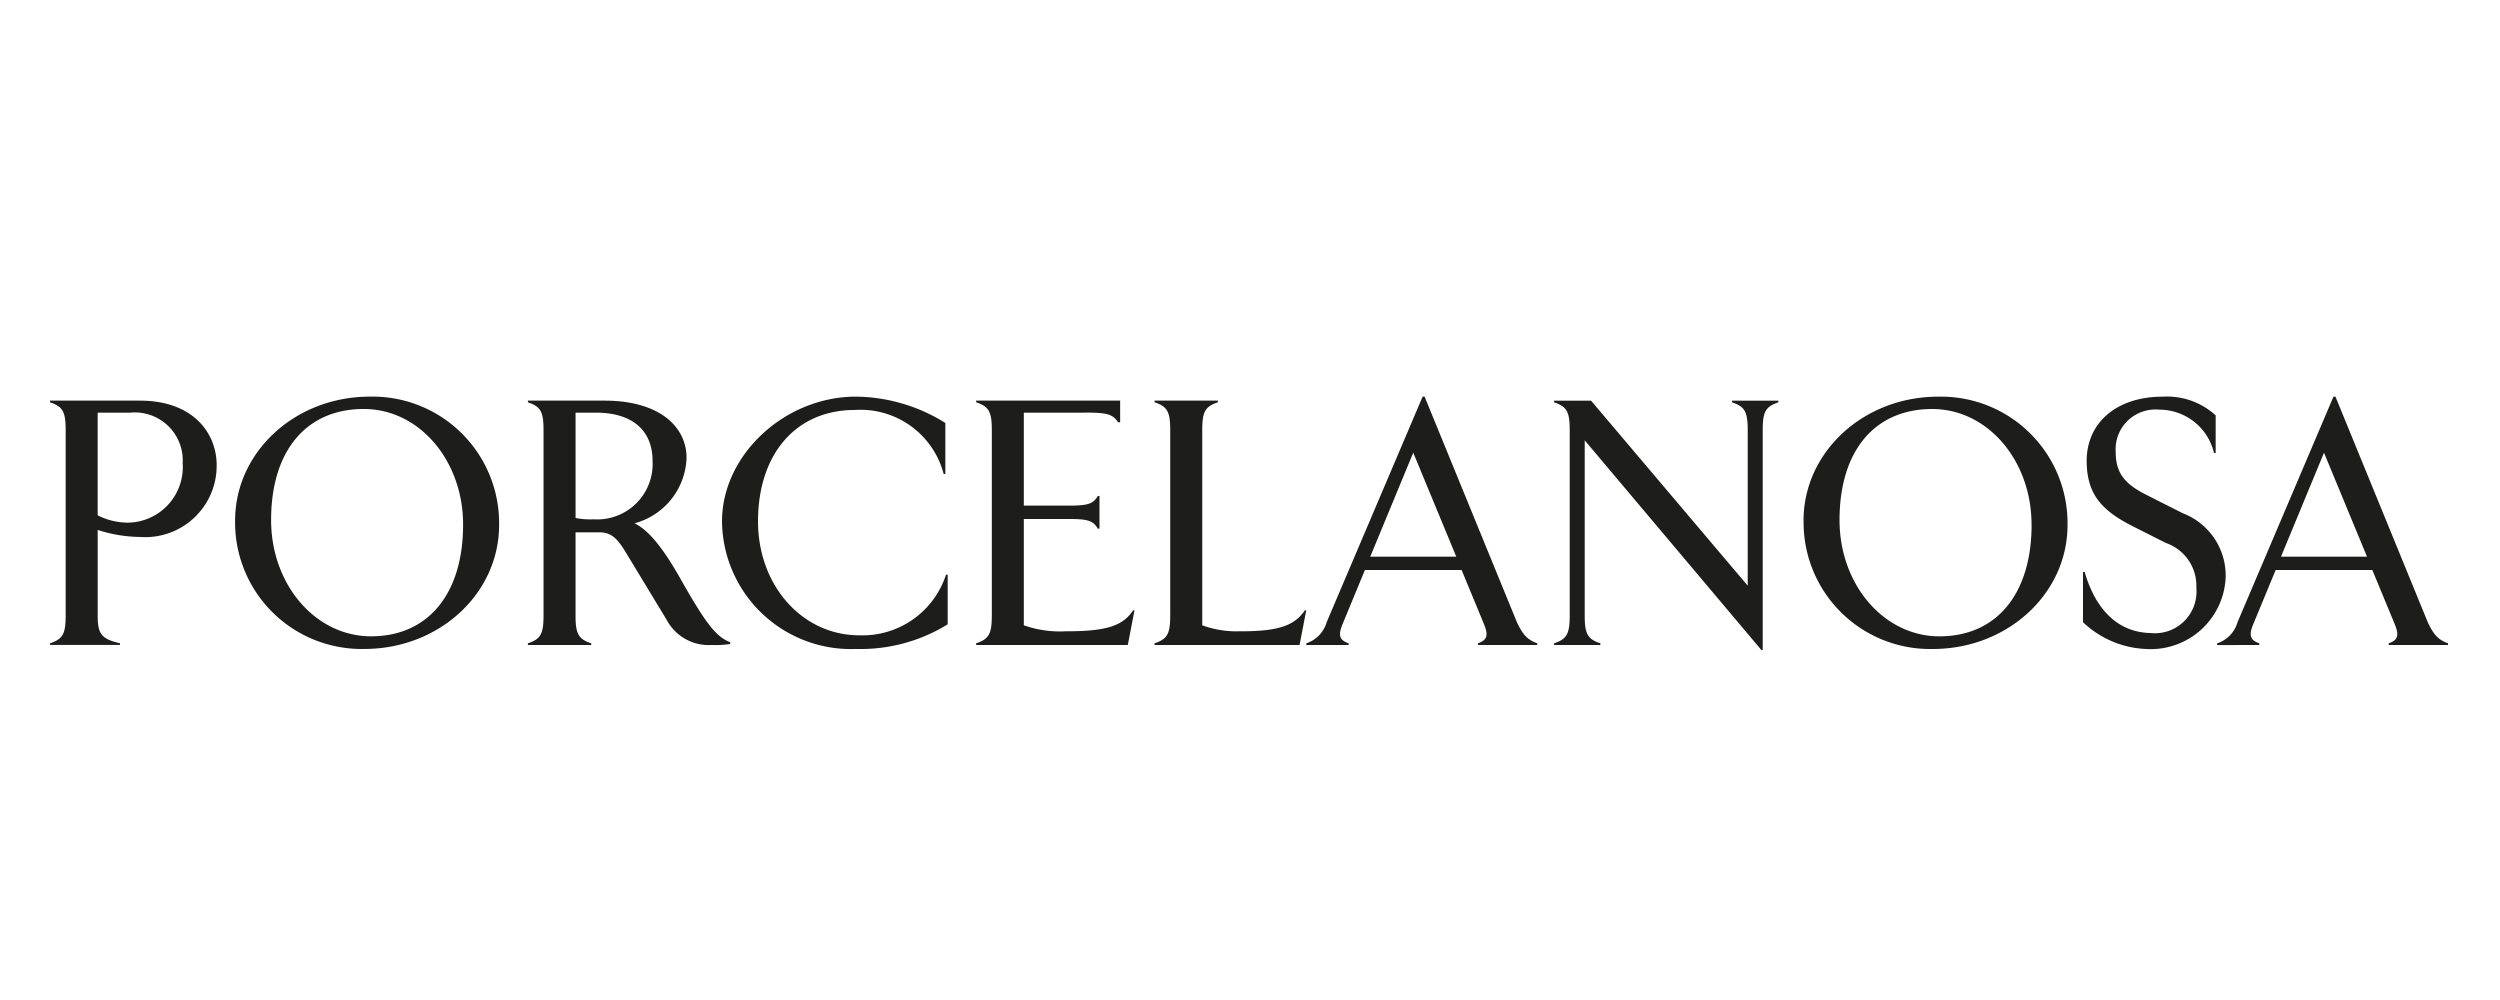<svg xmlns="http://www.w3.org/2000/svg" width="150" height="60" viewBox="0 0 150 60">
  <g id="Porcelanosa" transform="translate(-715 -1857)">
    <path id="Porcelanosa-2" data-name="Porcelanosa" d="M714.232,283.6c.779-.261.94-.582.94-1.681v-11.1c0-1.1-.161-1.42-.94-1.681v-.1h5.4c3.16,0,4.6,1.92,4.6,3.879a4.285,4.285,0,0,1-4.6,4.3,8.527,8.527,0,0,1-2.539-.42v5.12c0,1.12.22,1.42,1.34,1.681v.1h-4.2Zm2.86-13.841v6.161a4.05,4.05,0,0,0,1.8.439,3.334,3.334,0,0,0,3.3-3.56,2.876,2.876,0,0,0-3.139-3.04Zm8.246,6.48c0-4.12,3.6-7.441,8.079-7.441a7.593,7.593,0,0,1,7.761,7.7c0,4.12-3.6,7.439-8.081,7.439A7.592,7.592,0,0,1,725.338,276.235Zm13.68.239c0-3.859-2.64-6.939-5.96-6.939-3.46,0-5.56,2.519-5.56,6.661,0,3.879,2.66,6.979,6,6.979C736.918,283.175,739.018,280.635,739.018,276.474Zm16.028,7.061v.1a5.75,5.75,0,0,1-1.12.06,2.854,2.854,0,0,1-2.7-1.52l-2.461-4.059c-.54-.9-.919-1.181-1.6-1.181h-1.4v4.98c0,1.1.161,1.42.94,1.681v.1h-3.8v-.1c.779-.261.939-.582.939-1.681v-11.1c0-1.1-.16-1.42-.939-1.681v-.1h4.6c3.261,0,4.92,1.539,4.92,3.44a4.209,4.209,0,0,1-3.119,3.919c.839.42,1.64,1.4,2.659,3.161C753.586,282.434,754.186,283.2,755.046,283.535Zm-4.66-10.88c0-1.859-1.24-2.9-3.4-2.9h-1.22v6.32a4.592,4.592,0,0,0,1.08.08A3.328,3.328,0,0,0,750.386,272.655Zm4.167,3.62c0-3.98,3.76-7.481,8.04-7.481a10.28,10.28,0,0,1,5.36,1.581v3.06h-.1a5.158,5.158,0,0,0-5.34-3.84c-3.52,0-5.8,2.64-5.8,6.68,0,3.86,2.66,6.84,6.08,6.84a5.271,5.271,0,0,0,5.2-3.64h.1v2.981a9.953,9.953,0,0,1-5.5,1.478A7.739,7.739,0,0,1,754.553,276.275Zm21.788-6.52h-3.68v5.579h2.68c1.16,0,1.48-.1,1.76-.58h.1v1.961h-.1c-.28-.48-.6-.58-1.76-.58h-2.68v6.379a6.514,6.514,0,0,0,2.5.36c2.42,0,3.42-.3,4.06-1.259h.08l-.4,2.08h-9.1v-.1c.78-.261.94-.582.94-1.681v-11.1c0-1.1-.16-1.42-.94-1.681v-.1h8.64v1.3h-.12C778,269.854,777.661,269.755,776.341,269.755Zm9.326,13.119c2.24,0,3.219-.319,3.859-1.259h.08l-.4,2.08h-8.7v-.1c.779-.261.94-.582.94-1.681v-11.1c0-1.1-.161-1.42-.94-1.681v-.1h3.8v.1c-.779.261-.939.58-.939,1.681v11.7A5.932,5.932,0,0,0,785.667,282.874Zm17.8.722v.1h-3.56v-.1c.561-.2.64-.481.36-1.162l-1.339-3.239h-5.8l-1.339,3.239c-.28.681-.2.961.36,1.162v.1h-2.541v-.1a1.882,1.882,0,0,0,1.221-1.261l5.76-13.541h.119l5.541,13.541C802.611,283.1,802.892,283.395,803.471,283.6Zm-4.859-5.2-2.581-6.239-2.58,6.239Zm17.487,1.741v-9.32c0-1.1-.16-1.42-.94-1.681v-.1h2.78v.1c-.78.261-.94.58-.94,1.681v13.18h-.08l-10.6-12.581v10.5c0,1.1.16,1.42.94,1.681v.1h-2.78v-.1c.78-.261.94-.582.94-1.681v-11.1c0-1.1-.16-1.42-.94-1.681v-.1h2.22Zm3.349-3.9c0-4.12,3.6-7.441,8.079-7.441a7.593,7.593,0,0,1,7.761,7.7c0,4.12-3.6,7.439-8.081,7.439A7.592,7.592,0,0,1,819.448,276.235Zm13.68.239c0-3.859-2.64-6.939-5.96-6.939-3.46,0-5.56,2.519-5.56,6.661,0,3.879,2.66,6.979,6,6.979C831.028,283.175,833.128,280.635,833.128,276.474Zm3.088,5.861v-3.021h.1c.68,2.34,2.06,3.62,3.941,3.661a2.5,2.5,0,0,0,2.759-2.72,2.71,2.71,0,0,0-1.82-2.68l-2.02-1.019c-1.979-1-2.7-2.021-2.74-3.821-.04-2.36,1.78-3.941,4.561-3.941a4.337,4.337,0,0,1,3.179,1.121v2.26h-.1a3.366,3.366,0,0,0-3.28-2.6,2.387,2.387,0,0,0-2.62,2.5c0,1.258.481,1.939,1.9,2.639l2.139,1.08a4,4,0,0,1,2.56,3.86,4.5,4.5,0,0,1-4.78,4.279A5.82,5.82,0,0,1,836.216,282.335Zm21.9,1.261v.1h-3.56v-.1c.561-.2.64-.481.36-1.162l-1.34-3.239h-5.8l-1.34,3.239c-.28.681-.2.961.36,1.162v.1H844.26v-.1a1.877,1.877,0,0,0,1.22-1.261l5.76-13.541h.12l5.541,13.541C857.261,283.1,857.541,283.395,858.12,283.6Zm-4.859-5.2-2.581-6.239-2.58,6.239Z" transform="translate(3.768 1612)" fill="#1d1d1b"/>
    <rect id="rect" width="150" height="60" transform="translate(715 1857)" fill="none"/>
  </g>
</svg>
